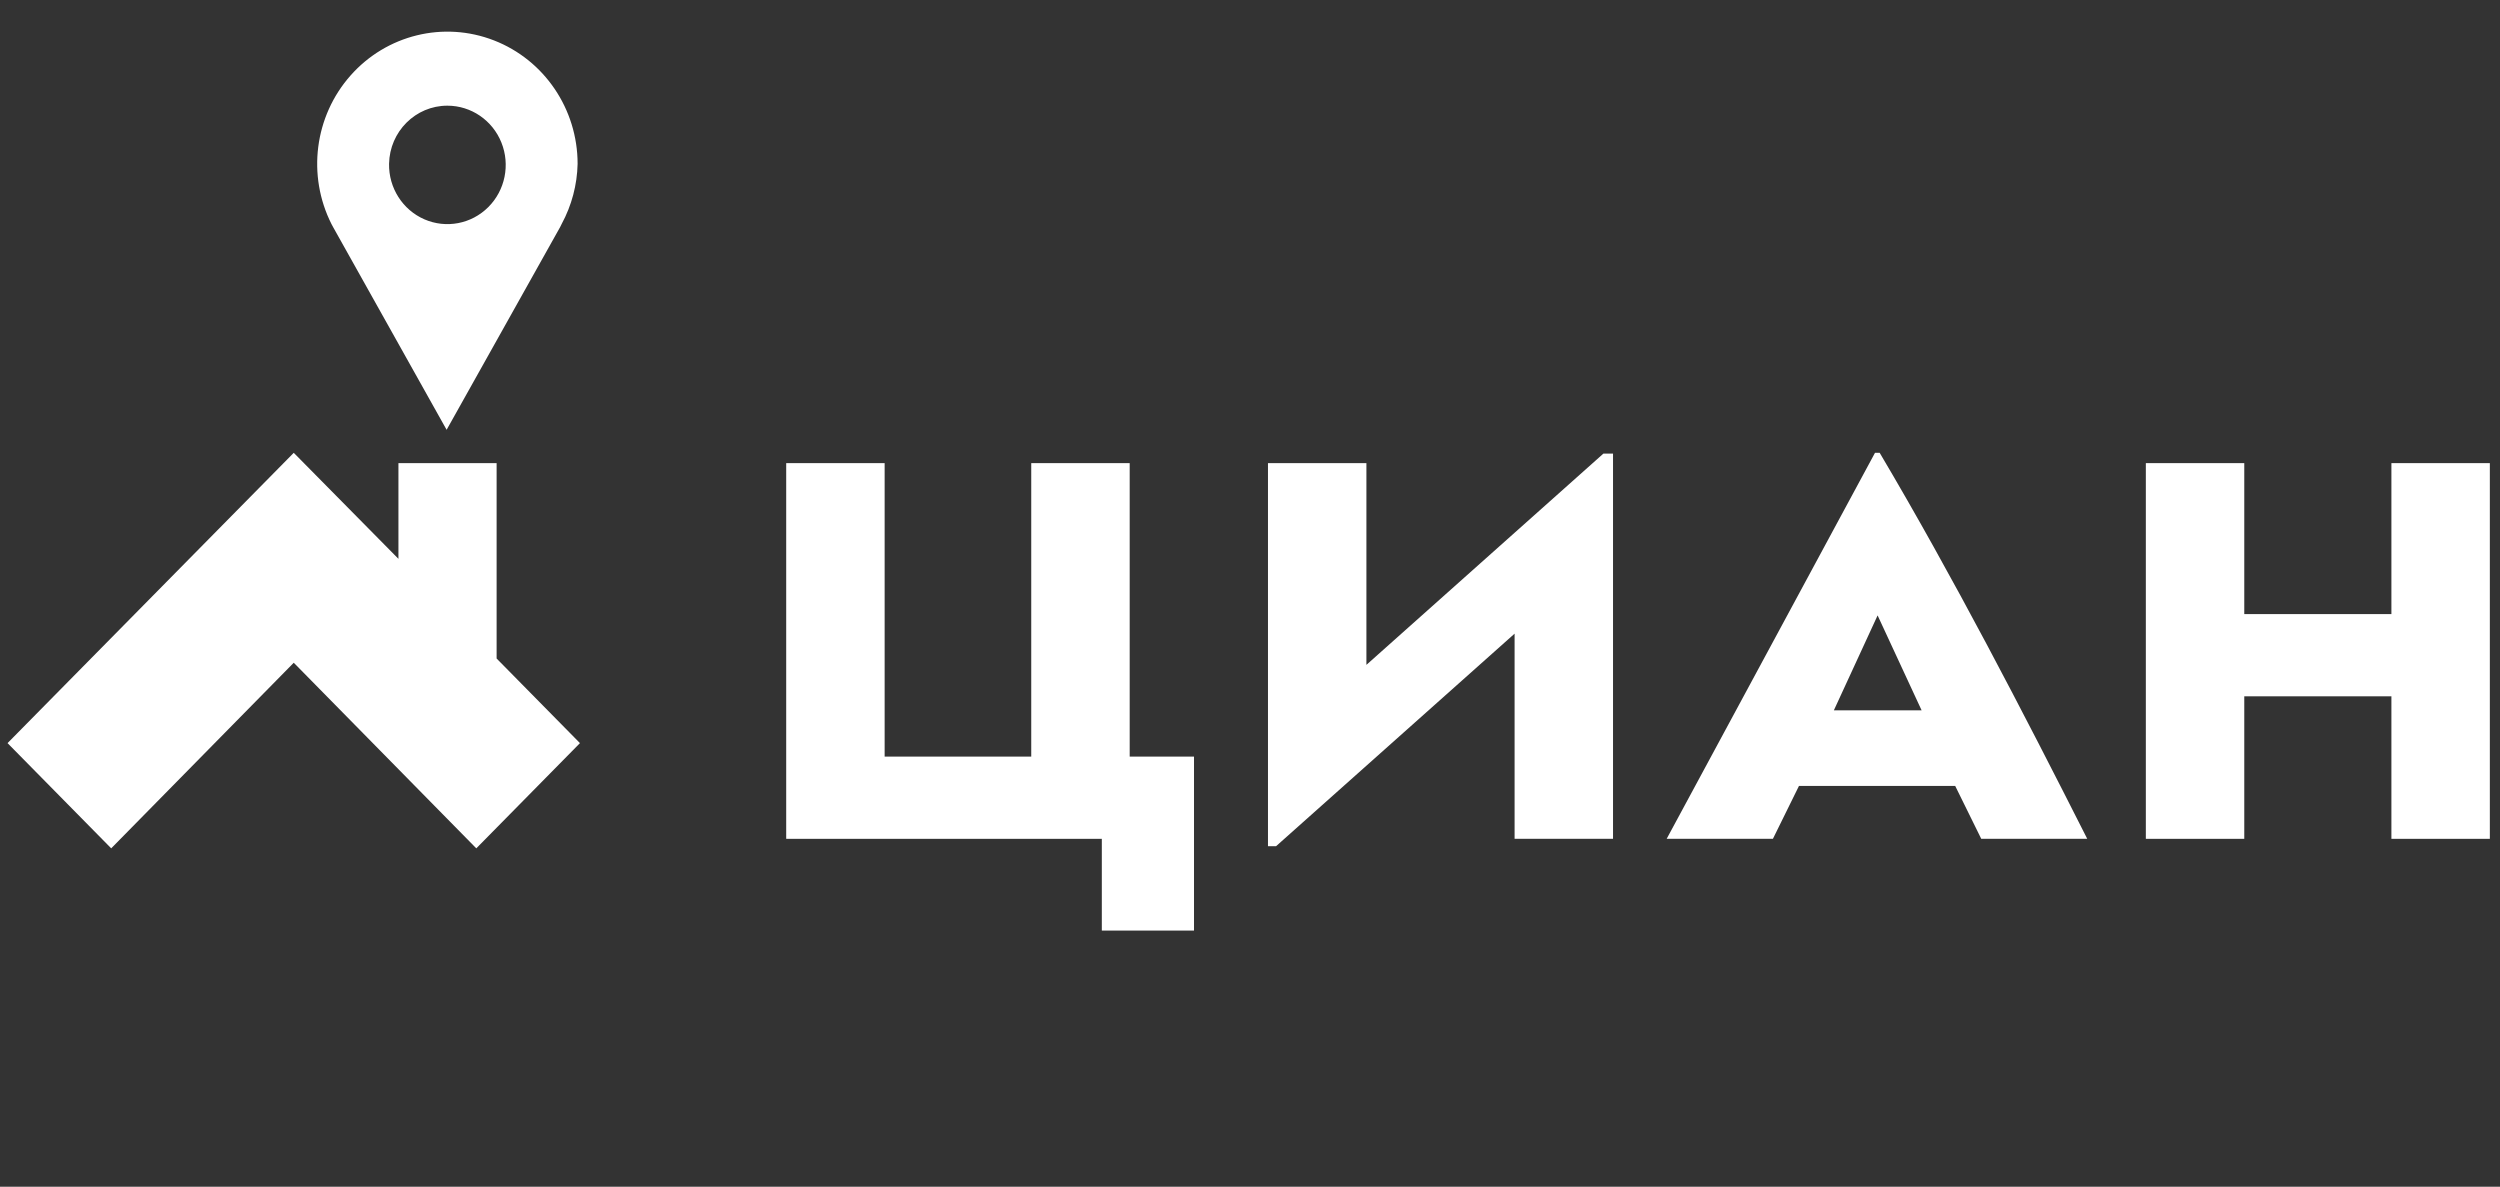 <?xml version="1.0" encoding="UTF-8" standalone="no"?>
<svg width="158px" height="75px" viewBox="0 0 158 75" version="1.1" xmlns="http://www.w3.org/2000/svg" xmlns:xlink="http://www.w3.org/1999/xlink">
    <rect x="0" y="0" width="158" height="75" fill="#333333" stroke="none"/>
    <!-- Generator: Sketch 41.2 (35397) - http://www.bohemiancoding.com/sketch -->
    <title>logo-w</title>
    <desc>Created with Sketch.</desc>
    <defs></defs>
    <g id="Page-1" stroke="none" stroke-width="1" fill="none" fill-rule="evenodd">
        <g id="logo-w" fill="#FFFFFF">
            <g id="cian_logo_color-46-copy" transform="translate(0, 2)">
                <g id="controls">
                    <path d="M118.796,26.618 L118.5,26.618 L105.333,51.014 L112.048,51.014 L113.694,47.672 L123.569,47.672 L125.215,51.014 L131.914,51.014 C127.848,42.976 123.438,34.455 118.796,26.618 L118.796,26.618 Z M115.9,42.893 L118.665,36.894 L121.446,42.893 L115.9,42.893 L115.9,42.893 Z" id="Shape"></path>
                    <polygon id="Shape" points="75.461 56.812 69.635 56.812 69.635 51.014 65.949 51.014 65.175 51.014 55.909 51.014 53.687 51.014 49.688 51.014 49.688 27.27 55.909 27.27 55.909 45.817 65.175 45.817 65.175 27.27 71.396 27.27 71.396 45.817 75.461 45.817"></polygon>
                    <polygon id="Shape" points="101.943 51.014 95.722 51.014 95.722 38.047 80.646 51.481 80.136 51.481 80.136 27.27 86.357 27.27 86.357 40.019 101.334 26.668 101.943 26.668"></polygon>
                    <polygon id="Shape" points="151.137 51.014 151.137 42.007 141.838 42.007 141.838 51.014 135.617 51.014 135.617 27.27 141.838 27.27 141.838 36.811 151.137 36.811 151.137 27.27 157.358 27.27 157.358 51.014"></polygon>
                    <path d="M20.951,12.164 L20.951,12.164 L21.05,12.348 L28.226,25.164 L35.402,12.348 L35.501,12.148 L35.501,12.148 L35.501,12.148 C36.131,10.984 36.475,9.683 36.505,8.355 C36.504,4.894 34.402,1.791 31.219,0.553 C28.035,-0.685 24.429,0.198 22.152,2.774 C19.874,5.349 19.397,9.084 20.951,12.164 L20.951,12.164 L20.951,12.164 Z M28.275,4.679 C29.772,4.679 31.121,5.598 31.687,7.005 C32.254,8.412 31.926,10.027 30.858,11.092 C29.79,12.157 28.194,12.46 26.818,11.86 C25.443,11.259 24.562,9.874 24.589,8.355 C24.625,6.314 26.265,4.678 28.275,4.679 L28.275,4.679 Z M31.386,39.618 L31.386,27.27 L25.181,27.27 L25.181,33.318 L18.565,26.618 L0.477,44.965 L7.028,51.615 L18.565,39.885 L30.102,51.615 L36.653,44.965 L31.386,39.618 Z" id="Shape"></path>
                </g>
            </g>
        </g>
    </g>
</svg>